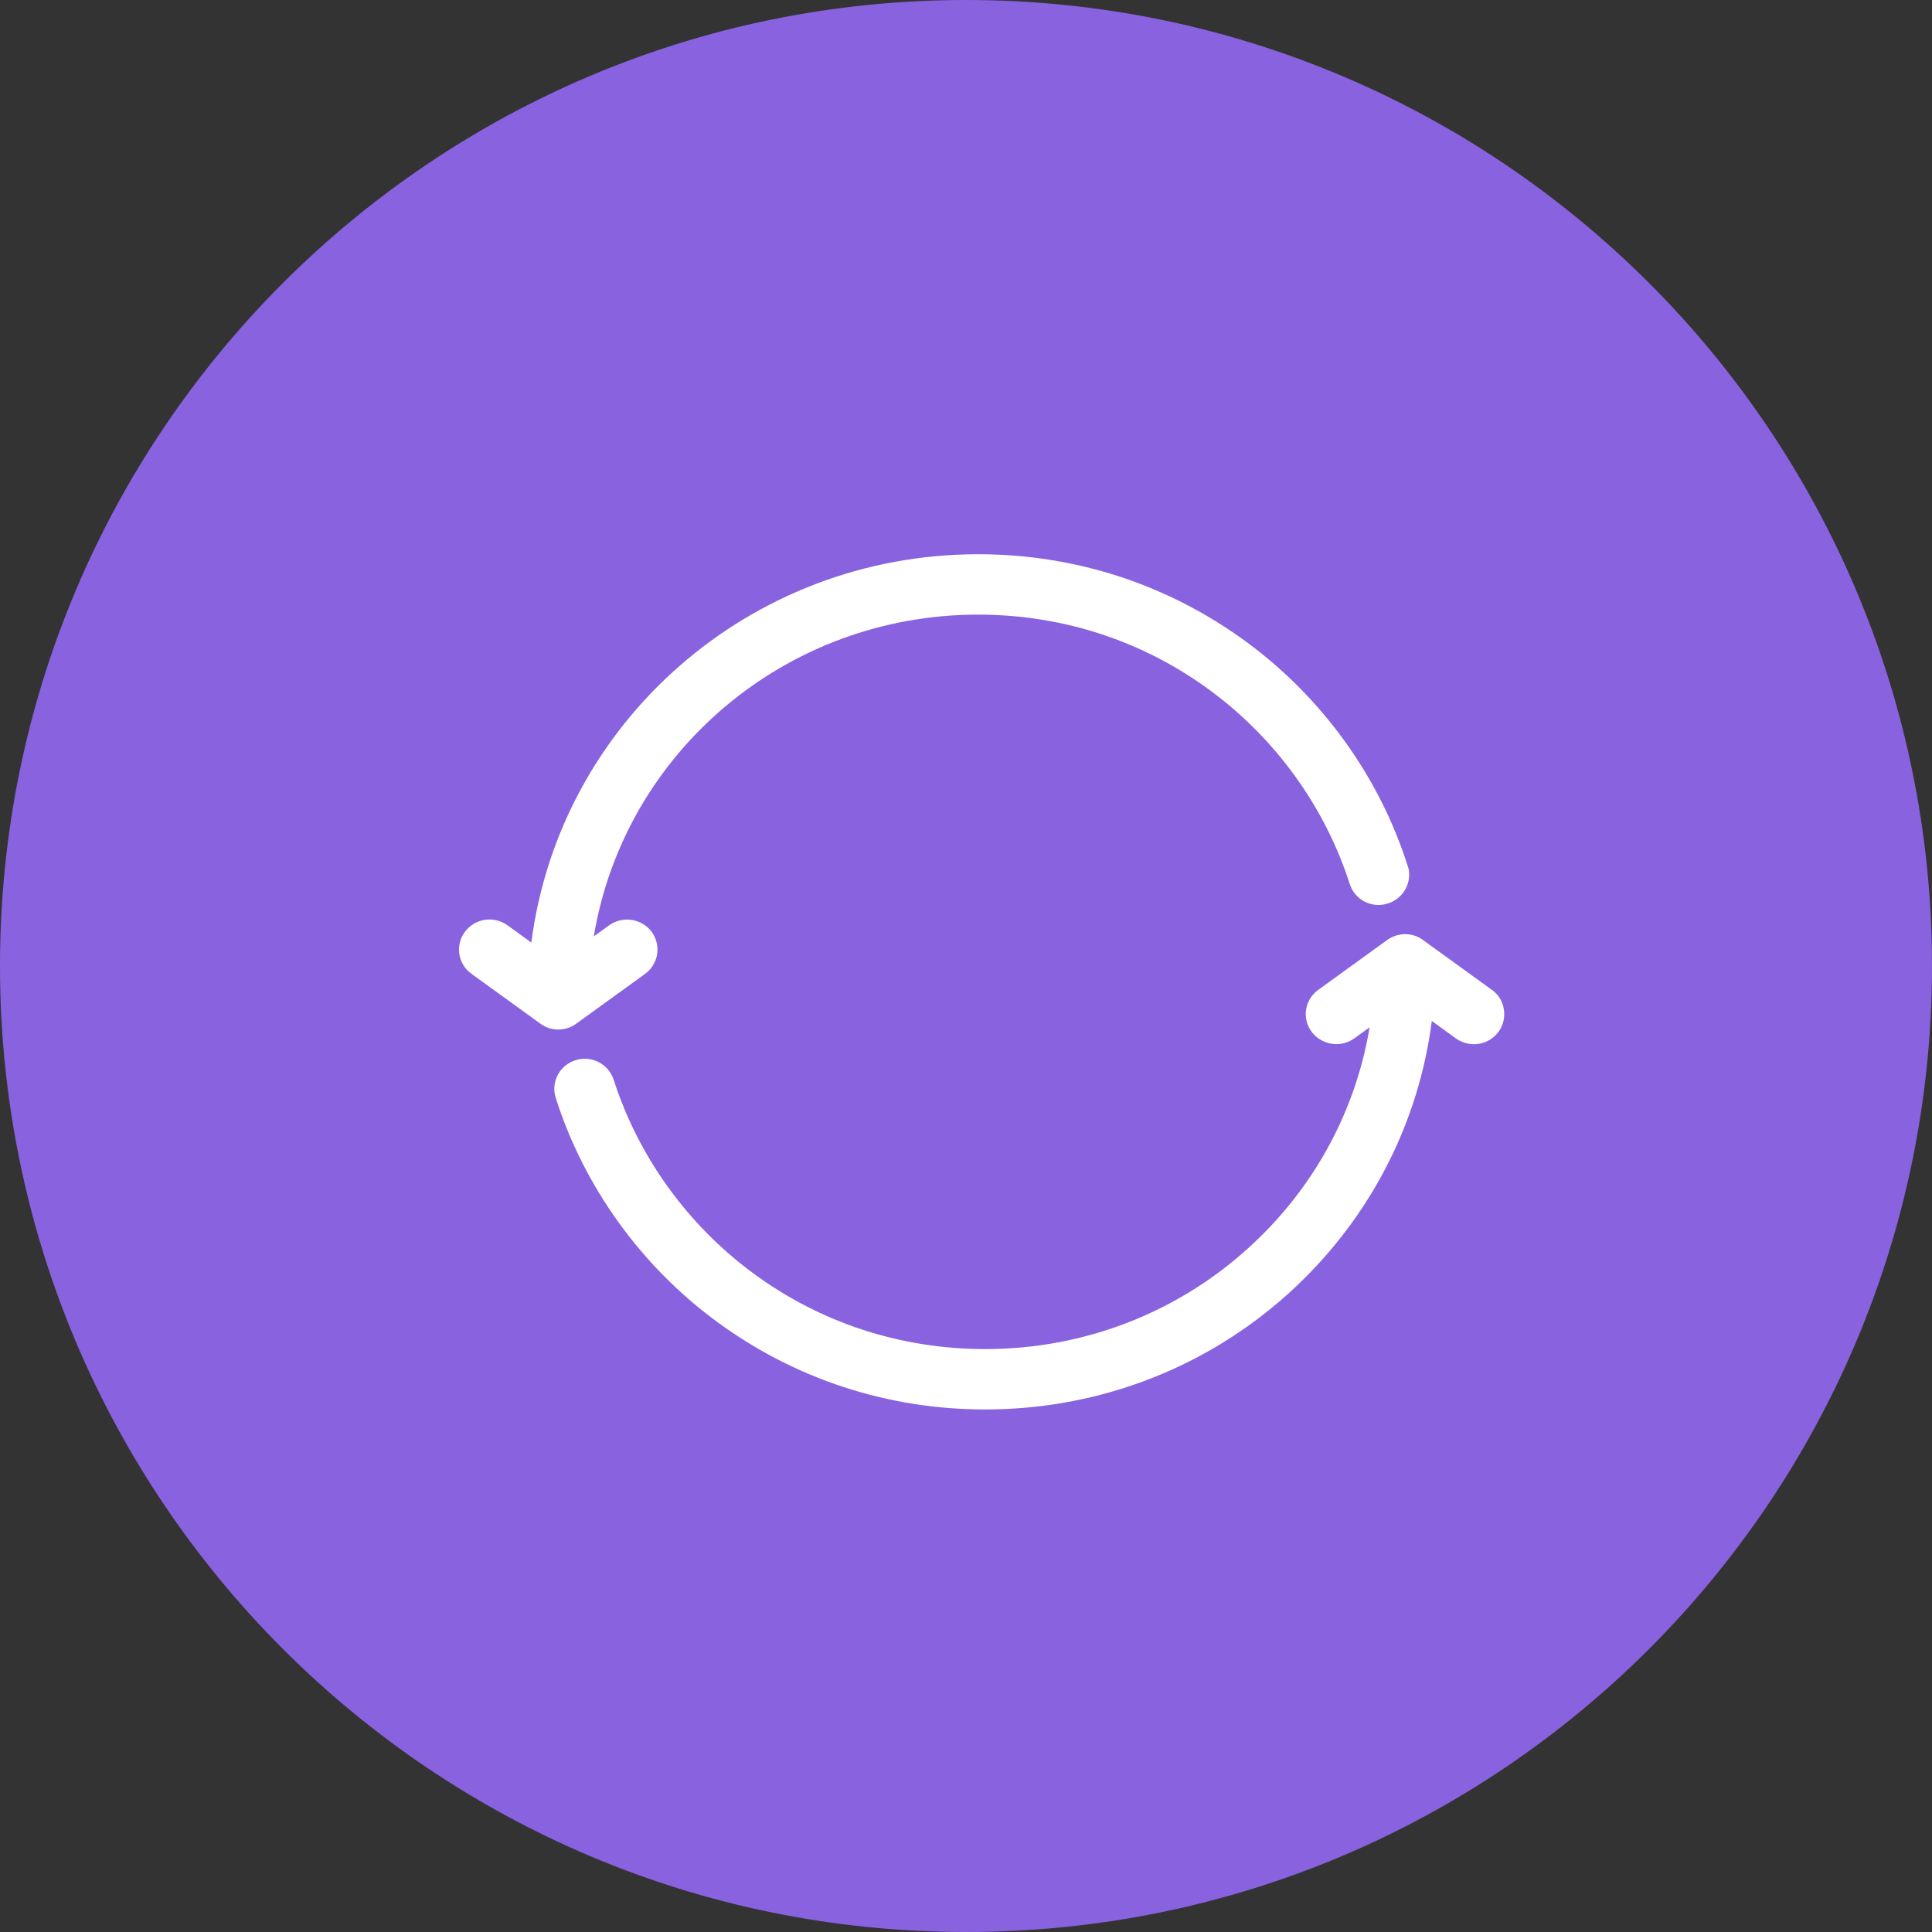 <?xml version="1.0" encoding="UTF-8"?>
<svg xmlns="http://www.w3.org/2000/svg" id="Layer_1" data-name="Layer 1" width="64" height="64" viewBox="0 0 64 64">
  <rect x="0" y="0" width="64" height="64" fill="#333333" stroke="none"/>
  <defs>
    <style>
      .cls-1 {
        fill: #fff;
      }

      .cls-2 {
        fill: #8962E0;
      }
    </style>
  </defs>
  <path class="cls-2" d="m32,64c17.67,0,32-14.33,32-32S49.67,0,32,0,0,14.33,0,32s14.33,32,32,32"></path>
  <path class="cls-1" d="m17.61,31.23l-.8-.58c-.45-.32-1.08-.23-1.41.22-.33.44-.23,1.07.22,1.39l2.28,1.65c.35.26.84.26,1.19,0l2.28-1.65c.27-.2.41-.5.41-.8,0-.2-.06-.41-.19-.59-.33-.44-.96-.54-1.41-.22l-.51.37c1.01-6.08,6.34-10.66,12.73-10.66,2.8,0,5.47.87,7.7,2.52,2.17,1.6,3.8,3.87,4.61,6.4.17.53.73.82,1.26.65.43-.13.71-.53.71-.95,0-.1-.01-.2-.05-.3-.93-2.93-2.82-5.56-5.32-7.4-2.59-1.91-5.67-2.92-8.91-2.92-7.57,0-13.86,5.57-14.8,12.87"></path>
  <path class="cls-1" d="m43.67,32.79c-.45.32-.55.95-.22,1.39.33.44.96.54,1.41.22l.51-.37c-.45,2.71-1.78,5.21-3.82,7.13-2.41,2.28-5.58,3.53-8.91,3.53-2.8,0-5.47-.87-7.7-2.52-2.17-1.6-3.8-3.87-4.61-6.4-.17-.52-.73-.82-1.26-.65-.53.16-.83.72-.66,1.25.93,2.93,2.82,5.56,5.32,7.4,2.59,1.91,5.67,2.92,8.91,2.92,3.86,0,7.52-1.45,10.3-4.08,2.49-2.36,4.06-5.44,4.49-8.79l.8.58c.45.32,1.08.23,1.41-.22.13-.18.19-.38.19-.59,0-.31-.14-.61-.41-.8l-2.28-1.65c-.35-.26-.83-.26-1.19,0l-2.28,1.65Z"></path>
</svg>

